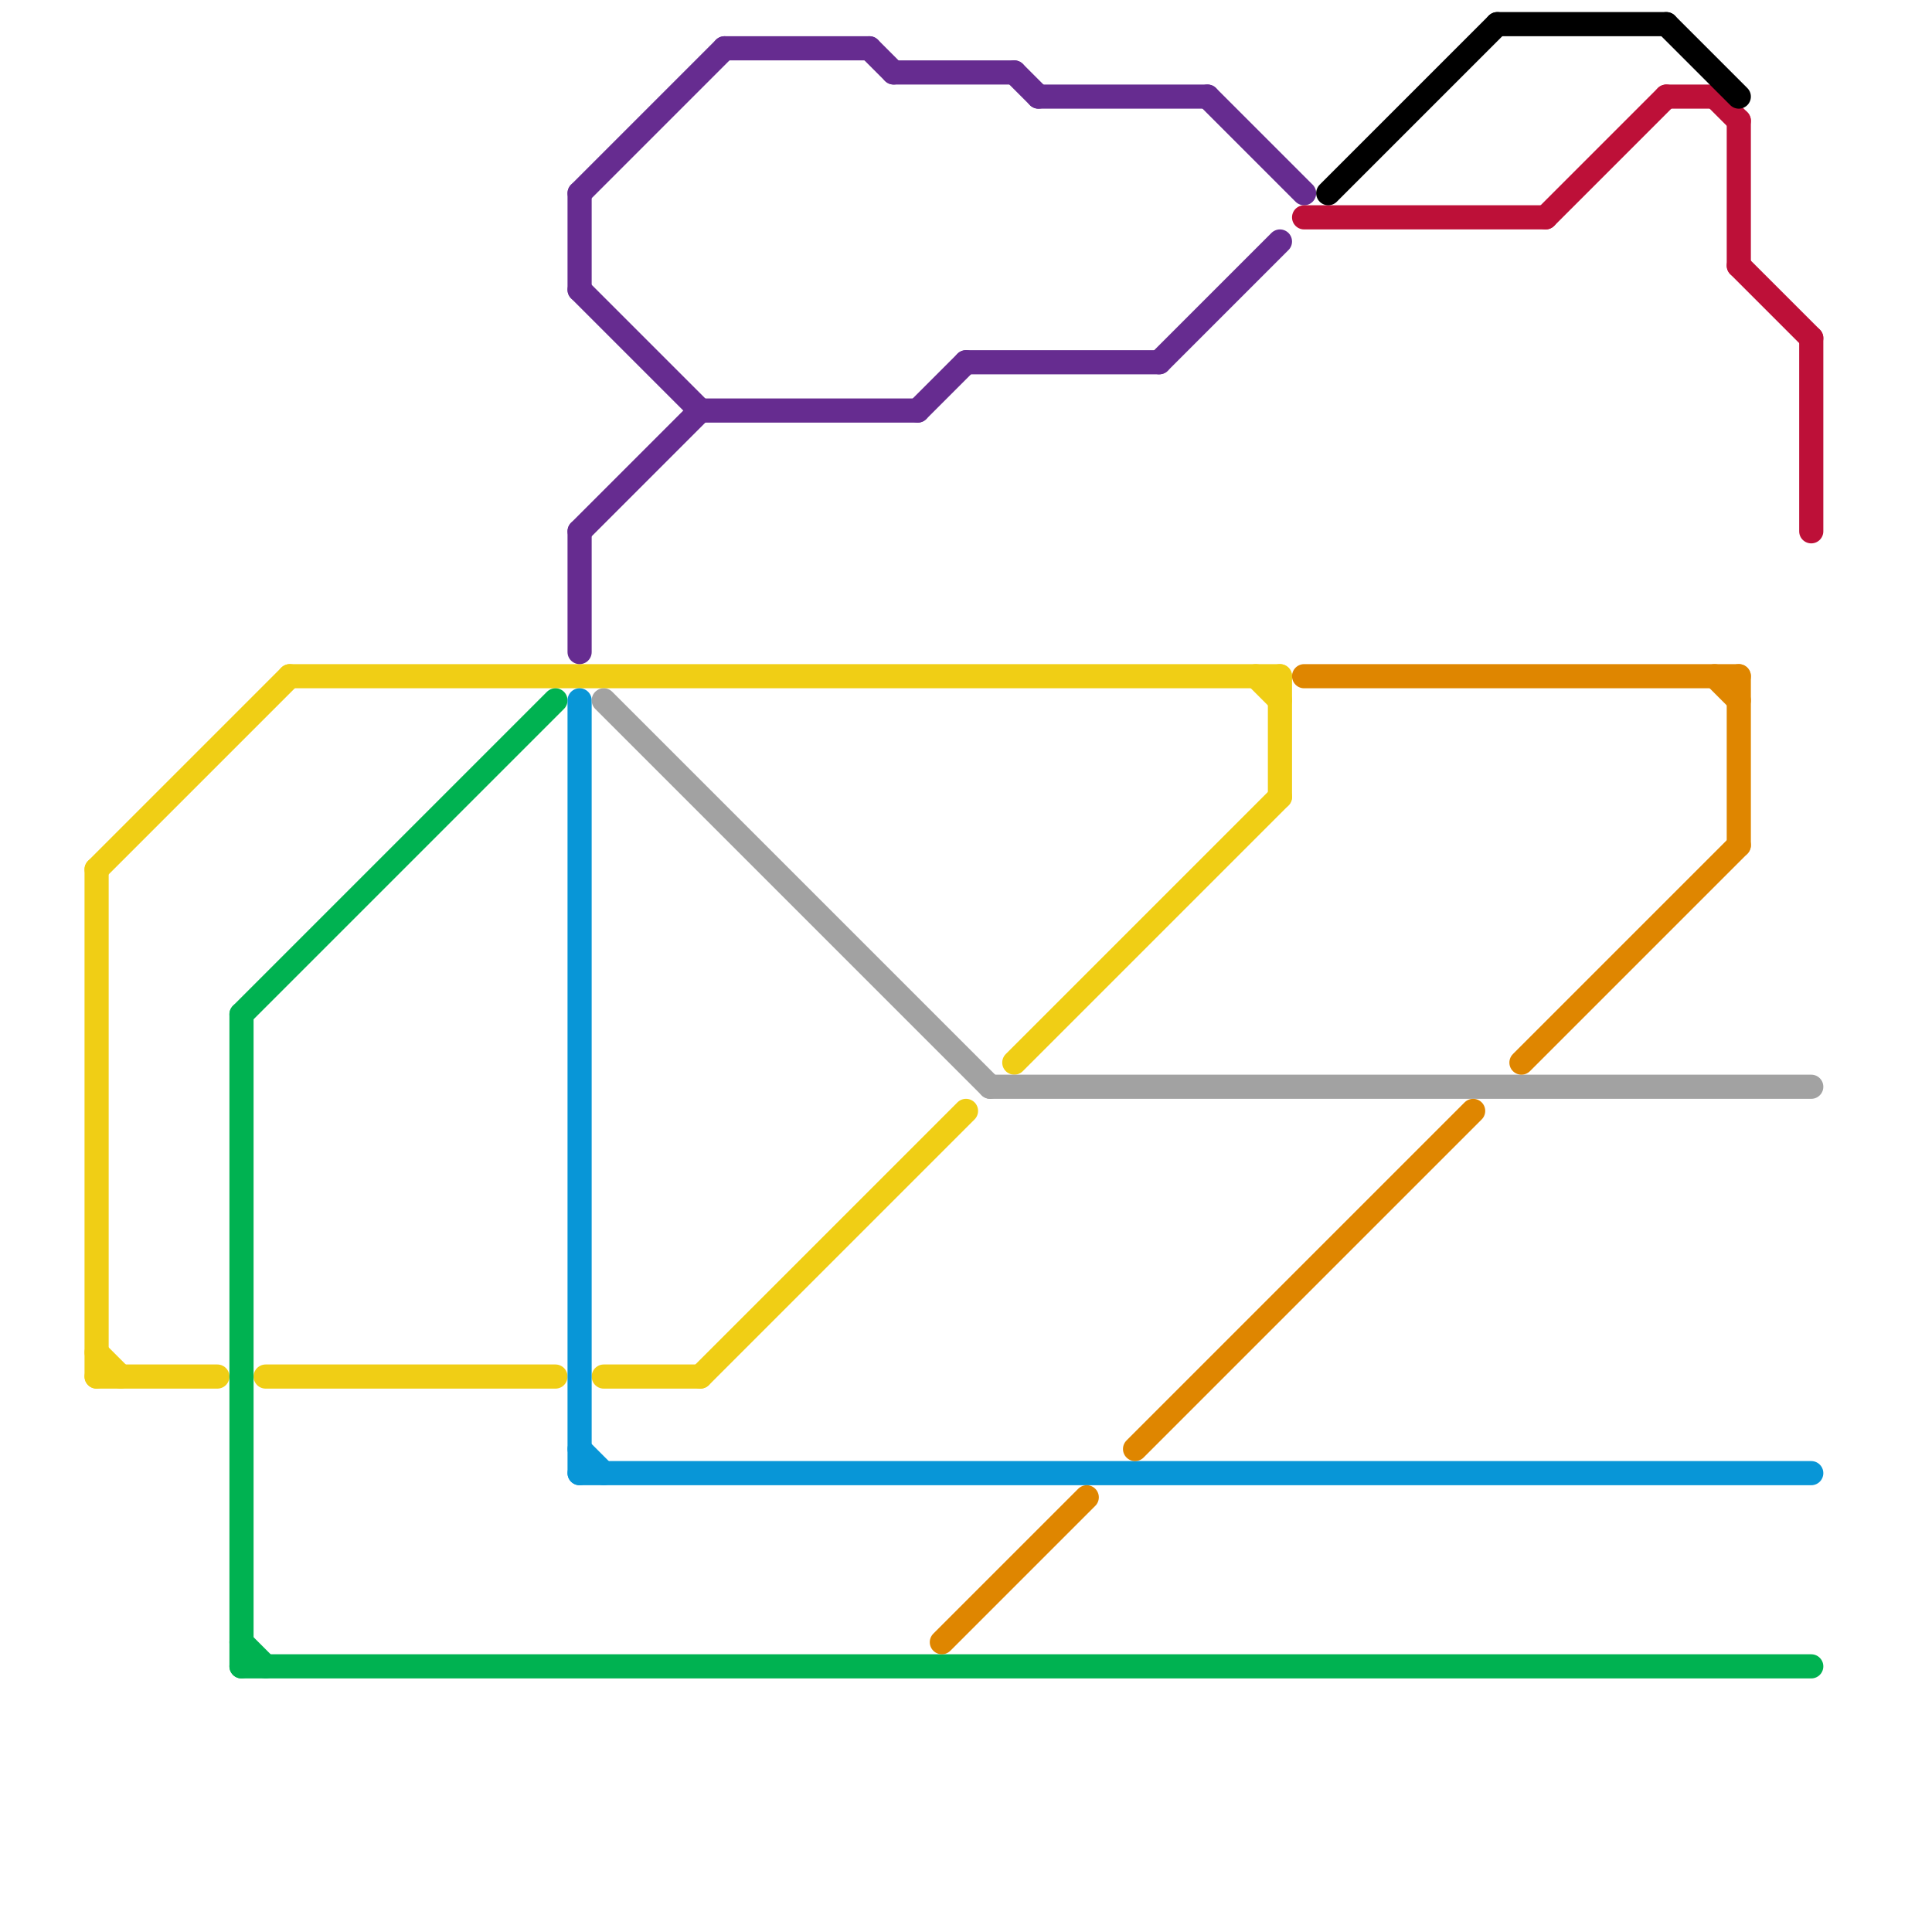 
<svg version="1.1" xmlns="http://www.w3.org/2000/svg" viewBox="0 0 80 80">
<style>text { font: 1px Helvetica; font-weight: 600; white-space: pre; dominant-baseline: central; } line { stroke-width: 1; fill: none; stroke-linecap: round; stroke-linejoin: round; } .c0 { stroke: #f0ce15 } .c1 { stroke: #00b251 } .c2 { stroke: #662c90 } .c3 { stroke: #0896d7 } .c4 { stroke: #a2a2a2 } .c5 { stroke: #df8600 } .c6 { stroke: #bd1038 } .c7 { stroke: #000000 }</style><defs><g id="wm-xf"><circle r="1.2" fill="#000"/><circle r="0.9" fill="#fff"/><circle r="0.6" fill="#000"/><circle r="0.3" fill="#fff"/></g><g id="wm"><circle r="0.6" fill="#000"/><circle r="0.3" fill="#fff"/></g></defs><line class="c0" x1="29" y1="57" x2="40" y2="46"/><line class="c0" x1="4" y1="56" x2="5" y2="57"/><line class="c0" x1="52" y1="28" x2="53" y2="29"/><line class="c0" x1="4" y1="36" x2="12" y2="28"/><line class="c0" x1="42" y1="44" x2="53" y2="33"/><line class="c0" x1="4" y1="57" x2="9" y2="57"/><line class="c0" x1="25" y1="57" x2="29" y2="57"/><line class="c0" x1="12" y1="28" x2="53" y2="28"/><line class="c0" x1="53" y1="28" x2="53" y2="33"/><line class="c0" x1="11" y1="57" x2="23" y2="57"/><line class="c0" x1="4" y1="36" x2="4" y2="57"/><line class="c1" x1="10" y1="42" x2="23" y2="29"/><line class="c1" x1="10" y1="68" x2="11" y2="69"/><line class="c1" x1="10" y1="42" x2="10" y2="69"/><line class="c1" x1="10" y1="69" x2="75" y2="69"/><line class="c2" x1="38" y1="17" x2="40" y2="15"/><line class="c2" x1="24" y1="12" x2="29" y2="17"/><line class="c2" x1="36" y1="2" x2="37" y2="3"/><line class="c2" x1="24" y1="8" x2="30" y2="2"/><line class="c2" x1="42" y1="3" x2="43" y2="4"/><line class="c2" x1="43" y1="4" x2="50" y2="4"/><line class="c2" x1="24" y1="22" x2="24" y2="27"/><line class="c2" x1="24" y1="22" x2="29" y2="17"/><line class="c2" x1="37" y1="3" x2="42" y2="3"/><line class="c2" x1="24" y1="8" x2="24" y2="12"/><line class="c2" x1="48" y1="15" x2="53" y2="10"/><line class="c2" x1="29" y1="17" x2="38" y2="17"/><line class="c2" x1="50" y1="4" x2="54" y2="8"/><line class="c2" x1="30" y1="2" x2="36" y2="2"/><line class="c2" x1="40" y1="15" x2="48" y2="15"/><line class="c3" x1="24" y1="60" x2="25" y2="61"/><line class="c3" x1="24" y1="29" x2="24" y2="61"/><line class="c3" x1="24" y1="61" x2="75" y2="61"/><line class="c4" x1="41" y1="45" x2="75" y2="45"/><line class="c4" x1="25" y1="29" x2="41" y2="45"/><line class="c5" x1="54" y1="28" x2="72" y2="28"/><line class="c5" x1="39" y1="68" x2="45" y2="62"/><line class="c5" x1="72" y1="28" x2="72" y2="35"/><line class="c5" x1="47" y1="60" x2="61" y2="46"/><line class="c5" x1="63" y1="44" x2="72" y2="35"/><line class="c5" x1="71" y1="28" x2="72" y2="29"/><line class="c6" x1="71" y1="4" x2="72" y2="5"/><line class="c6" x1="69" y1="4" x2="71" y2="4"/><line class="c6" x1="75" y1="14" x2="75" y2="22"/><line class="c6" x1="72" y1="11" x2="75" y2="14"/><line class="c6" x1="72" y1="5" x2="72" y2="11"/><line class="c6" x1="54" y1="9" x2="64" y2="9"/><line class="c6" x1="64" y1="9" x2="69" y2="4"/><line class="c7" x1="69" y1="1" x2="72" y2="4"/><line class="c7" x1="62" y1="1" x2="69" y2="1"/><line class="c7" x1="55" y1="8" x2="62" y2="1"/>
</svg>
